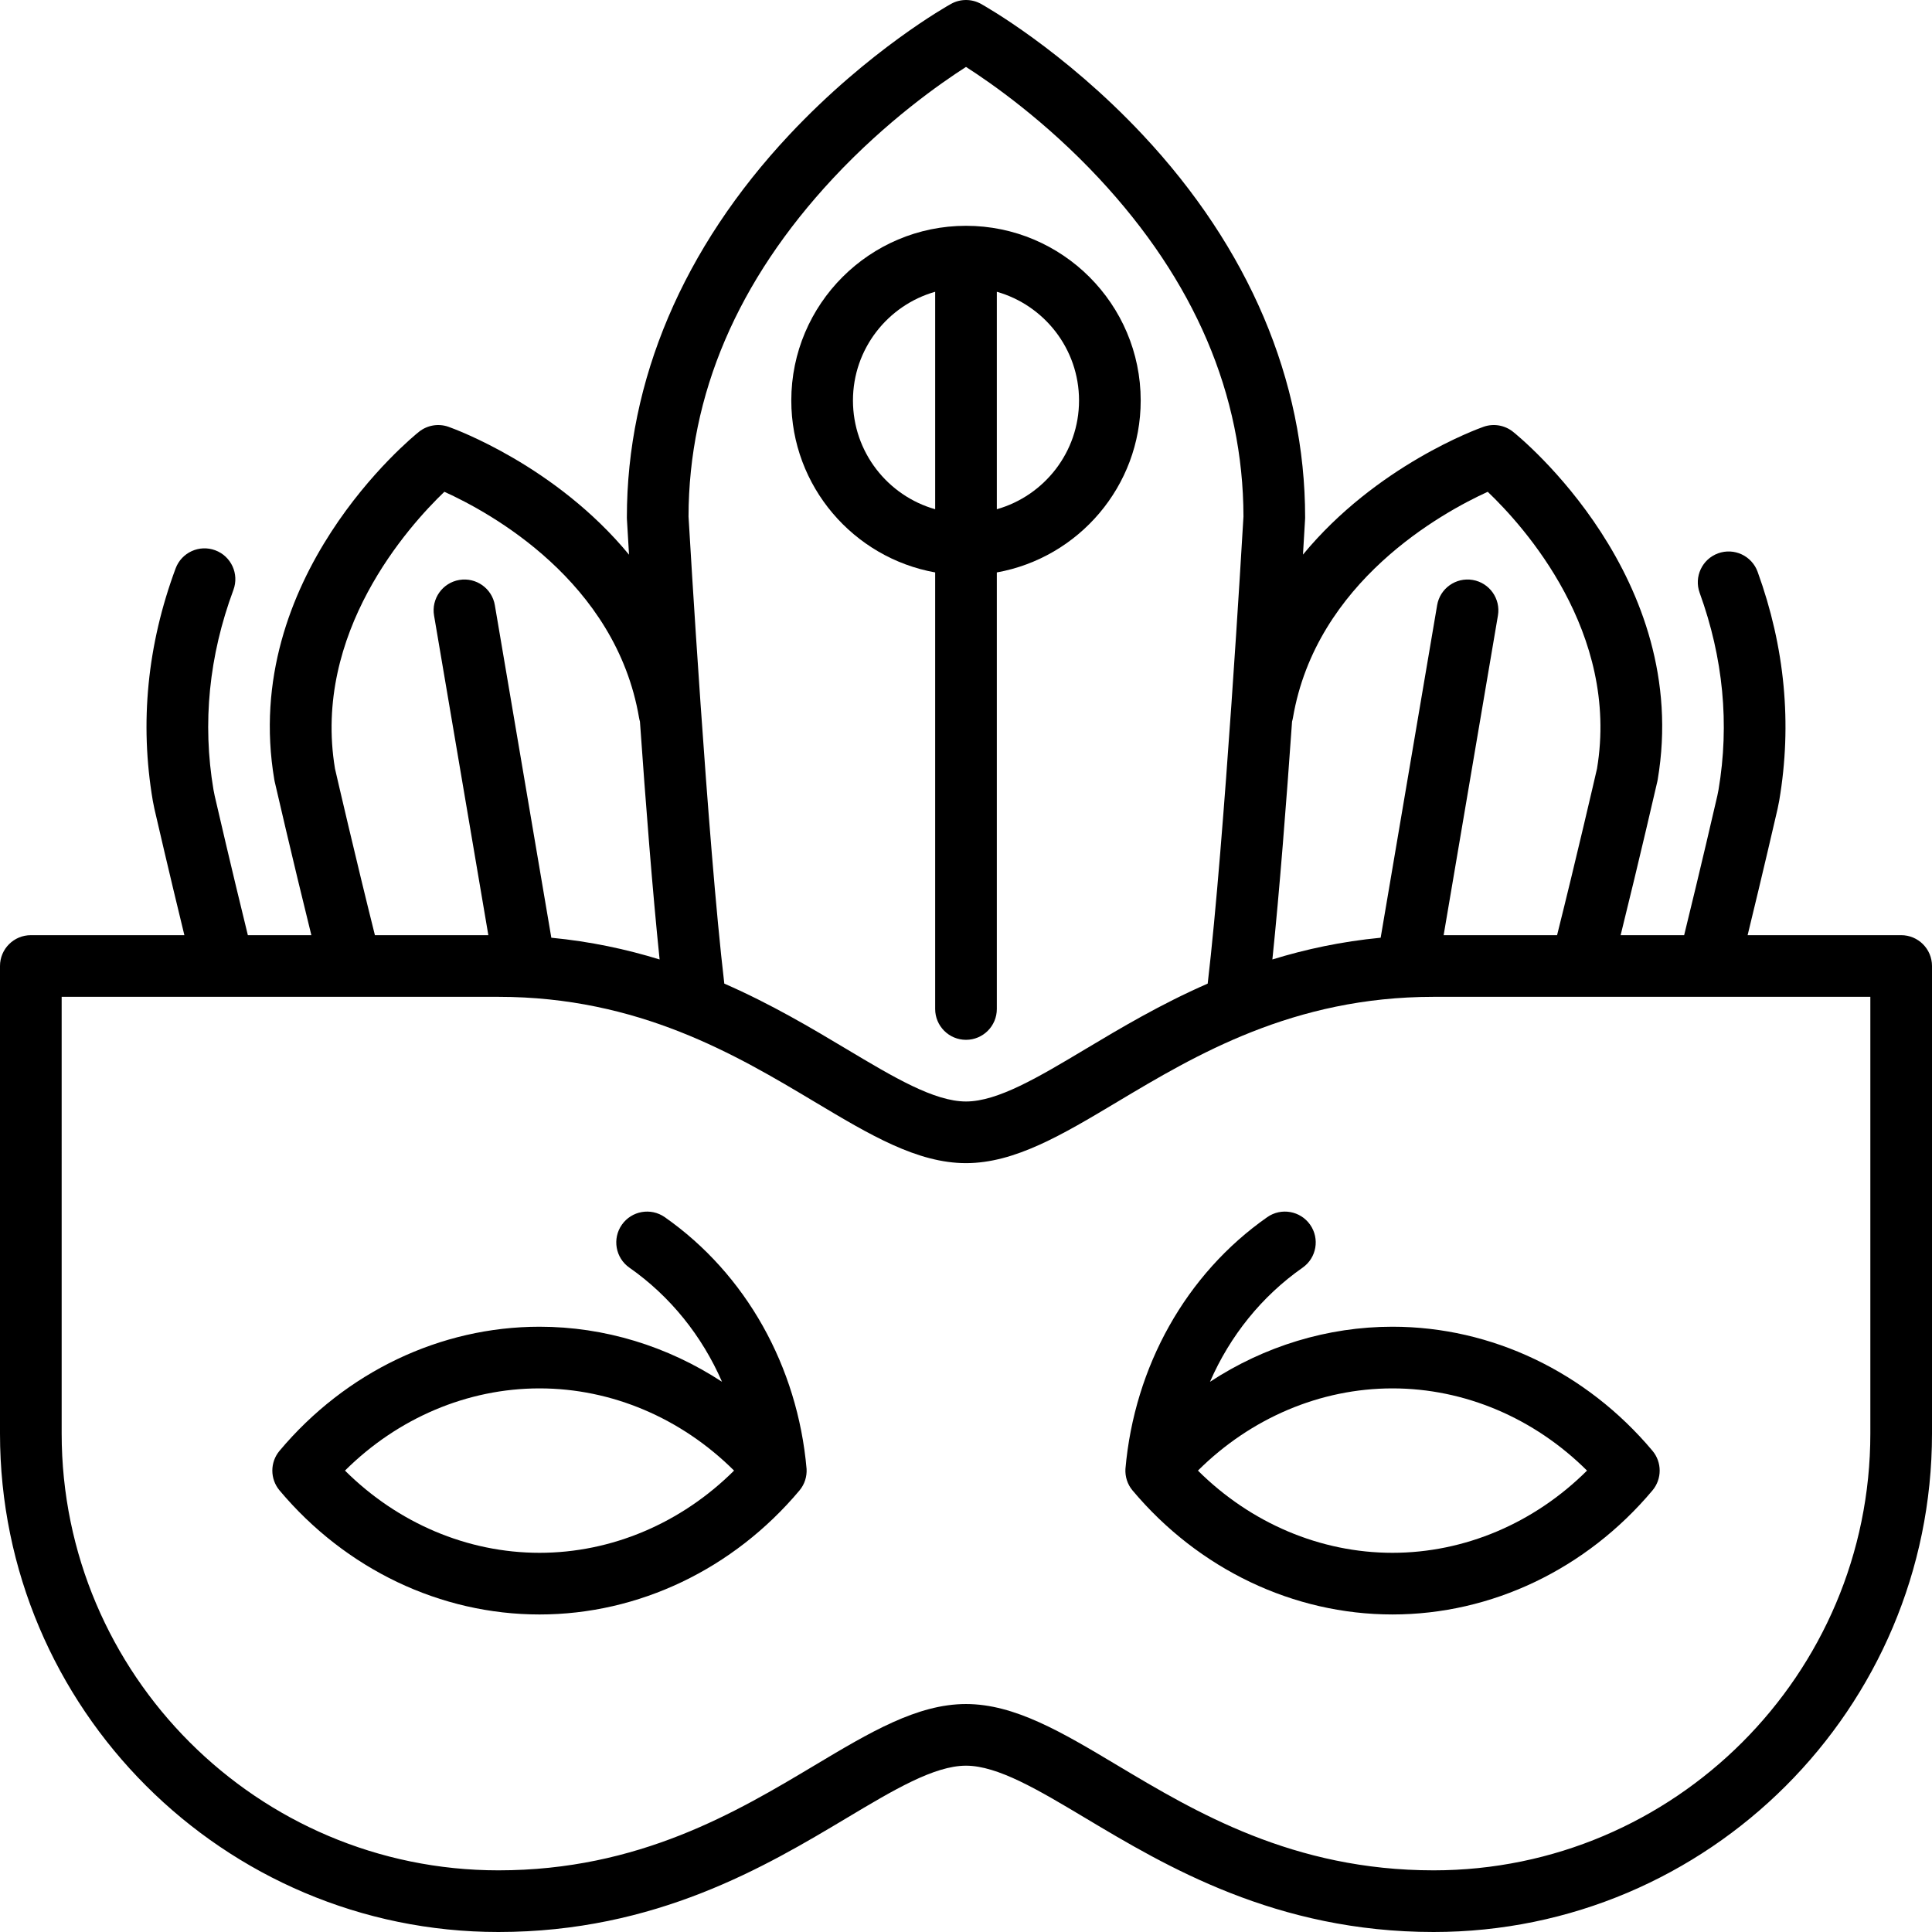 <?xml version="1.0" encoding="iso-8859-1"?>
<!-- Uploaded to: SVG Repo, www.svgrepo.com, Generator: SVG Repo Mixer Tools -->
<svg fill="#000000" height="800px" width="800px" version="1.1" id="Layer_1" xmlns="http://www.w3.org/2000/svg" xmlns:xlink="http://www.w3.org/1999/xlink" 
	 viewBox="0 0 512 512" xml:space="preserve">
<g>
	<g>
		<path d="M213.753,389.277c-2.38-27.173-16.075-51.658-37.578-66.714c-3.696-2.587-8.79-1.69-11.378,2.007
			s-1.69,8.791,2.007,11.378c10.835,7.586,19.233,18.071,24.539,30.244c-14.421-9.441-31.147-14.596-48.363-14.596
			c-26.25,0-51.362,11.983-68.897,32.876c-2.549,3.037-2.549,7.466,0,10.505c17.534,20.893,42.646,32.875,68.897,32.875
			c26.25,0,51.361-11.983,68.897-32.875C213.253,393.336,213.865,391.29,213.753,389.277z M142.979,411.511
			c-19.122,0-37.558-7.863-51.555-21.787c13.997-13.924,32.434-21.787,51.555-21.787c19.122,0,37.559,7.863,51.555,21.787
			C180.537,403.648,162.1,411.511,142.979,411.511z"/>
	</g>
</g>
<g>
	<g>
		<path d="M437.919,384.47c-17.534-20.893-42.646-32.876-68.897-32.876c-17.217,0.001-33.945,5.156-48.364,14.597
			c5.306-12.172,13.705-22.658,24.539-30.244c3.696-2.587,4.595-7.682,2.007-11.378c-2.587-3.697-7.682-4.595-11.378-2.007
			c-21.503,15.056-35.197,39.541-37.576,66.712c-0.11,2.014,0.5,4.059,1.877,5.7c17.534,20.893,42.646,32.875,68.897,32.875
			c26.25,0,51.361-11.983,68.897-32.875C440.468,391.937,440.468,387.508,437.919,384.47z M369.021,411.511
			c-19.122,0-37.558-7.863-51.555-21.787c13.997-13.924,32.434-21.787,51.555-21.787c19.122,0,37.559,7.863,51.555,21.787
			C406.579,403.648,388.143,411.511,369.021,411.511z"/>
	</g>
</g>
<g>
	<g>
		<path d="M503.83,247.83h-40.692c4.078-16.724,7.473-31.451,7.92-33.392c0.017-0.077,0.035-0.156,0.05-0.233l0.367-1.842
			c0.015-0.077,0.029-0.154,0.043-0.231c3.44-20.257,1.512-40.647-5.731-60.603c-1.539-4.242-6.224-6.429-10.467-4.893
			c-4.242,1.54-6.433,6.226-4.892,10.468c6.252,17.227,7.935,34.783,5,52.179l-0.32,1.608c-0.549,2.384-4.386,19.009-8.791,36.939
			h-16.832c5.049-20.384,9.668-40.475,9.721-40.709c0.035-0.153,0.066-0.306,0.092-0.461c9.098-53.573-36.384-90.676-38.325-92.23
			c-2.202-1.761-5.157-2.266-7.818-1.328c-1.619,0.57-28.418,10.286-47.854,33.873c0.322-5.32,0.52-8.718,0.559-9.392
			c0.009-0.157,0.013-0.314,0.013-0.47c0-36.292-14.89-71.359-43.06-101.406c-21.06-22.46-41.967-34.19-42.847-34.678
			c-2.467-1.369-5.464-1.369-7.931,0c-0.88,0.488-21.787,12.218-42.847,34.681c-28.17,30.048-43.06,65.114-43.06,101.406
			c0,0.157,0.004,0.314,0.013,0.47c0.039,0.674,0.236,4.081,0.56,9.413c-19.436-23.593-46.236-33.324-47.855-33.894
			c-2.661-0.937-5.617-0.434-7.818,1.328c-1.941,1.553-47.423,38.656-38.325,92.23c0.026,0.155,0.057,0.308,0.091,0.461
			c0.053,0.234,4.672,20.325,9.721,40.709H65.685c-4.387-17.854-8.211-34.417-8.791-36.94l-0.32-1.608
			c-2.979-17.662-1.202-35.477,5.284-52.952c1.57-4.23-0.587-8.933-4.817-10.503c-4.231-1.571-8.933,0.587-10.503,4.817
			c-7.511,20.236-9.548,40.923-6.056,61.487c0.013,0.077,0.027,0.154,0.043,0.231l0.367,1.842c0.015,0.077,0.04,0.188,0.058,0.266
			c0.44,1.913,3.836,16.637,7.912,33.359H8.17c-4.512,0-8.17,3.658-8.17,8.17v123.915C0,452.747,59.254,512,132.085,512
			c41.76,0,70.941-17.444,92.248-30.181c12.472-7.456,23.244-13.894,31.667-13.894c8.423,0,19.195,6.439,31.667,13.894
			C308.973,494.557,338.155,512,379.915,512C452.747,512,512,452.747,512,379.915V256C512,251.488,508.342,247.83,503.83,247.83z
			 M342.409,191.206c0.093-0.313,0.173-0.632,0.229-0.962c6.131-36.103,39.585-54.419,51.626-59.913
			c9.559,9.116,34.975,37.216,28.962,73.365c-0.568,2.463-5.496,23.805-10.582,44.132h-30.062l14.387-84.713
			c0.756-4.448-2.239-8.668-6.687-9.423c-4.452-0.755-8.668,2.239-9.423,6.686l-14.967,88.127
			c-10.394,1.001-19.93,3.06-28.696,5.763C339.066,236.293,340.907,212.576,342.409,191.206z M220.771,47.245
			C234.92,32.07,249.259,22.055,256,17.738c6.744,4.319,21.082,14.333,35.229,29.508c25.355,27.196,38.241,57.352,38.303,89.636
			c-0.292,5.013-5.04,86.02-9.48,123.783c-12.515,5.472-23.186,11.847-32.386,17.346c-12.472,7.456-23.244,13.895-31.667,13.895
			c-8.423,0-19.195-6.439-31.667-13.894c-9.2-5.499-19.871-11.874-32.386-17.346c-4.439-37.763-9.188-118.77-9.48-123.783
			C182.529,104.597,195.415,74.442,220.771,47.245z M117.763,130.327c12.057,5.461,45.439,23.659,51.598,59.917
			c0.056,0.329,0.136,0.648,0.229,0.961c1.502,21.371,3.344,45.088,5.213,63.066c-8.766-2.703-18.302-4.762-28.696-5.763
			l-14.967-88.127c-0.755-4.448-4.971-7.44-9.423-6.687c-4.448,0.755-7.443,4.974-6.687,9.423l14.387,84.713H99.355
			c-5.085-20.329-10.013-41.669-10.581-44.132C82.787,167.702,108.231,139.469,117.763,130.327z M495.66,379.915
			c0,63.822-51.922,115.745-115.745,115.745c-37.247,0-63.096-15.451-83.865-27.866c-14.549-8.697-27.116-16.209-40.05-16.209
			c-12.934,0-25.501,7.511-40.05,16.209c-20.769,12.415-46.616,27.866-83.865,27.866c-63.821,0-115.745-51.922-115.745-115.745
			V264.17h115.745c37.247,0,63.096,15.451,83.865,27.866c14.549,8.697,27.116,16.209,40.05,16.209
			c12.934,0,25.501-7.511,40.05-16.209c20.769-12.414,46.616-27.866,83.865-27.866H495.66V379.915z"/>
	</g>
</g>
<g>
	<g>
		<path d="M256.001,59.84c-25.531,0-46.3,20.769-46.3,46.298c0,22.74,16.485,41.691,38.129,45.561v115.696
			c0,4.512,3.658,8.17,8.17,8.17c4.512,0,8.17-3.658,8.17-8.17V151.699c21.643-3.873,38.127-22.821,38.127-45.561
			C302.297,80.609,281.529,59.841,256.001,59.84z M247.83,134.953c-12.559-3.565-21.788-15.129-21.788-28.816
			c0-13.687,9.229-25.249,21.788-28.816V134.953z M264.17,134.954V77.323c12.558,3.567,21.786,15.13,21.786,28.816
			C285.956,119.824,276.728,131.388,264.17,134.954z"/>
	</g>
</g>
</svg>